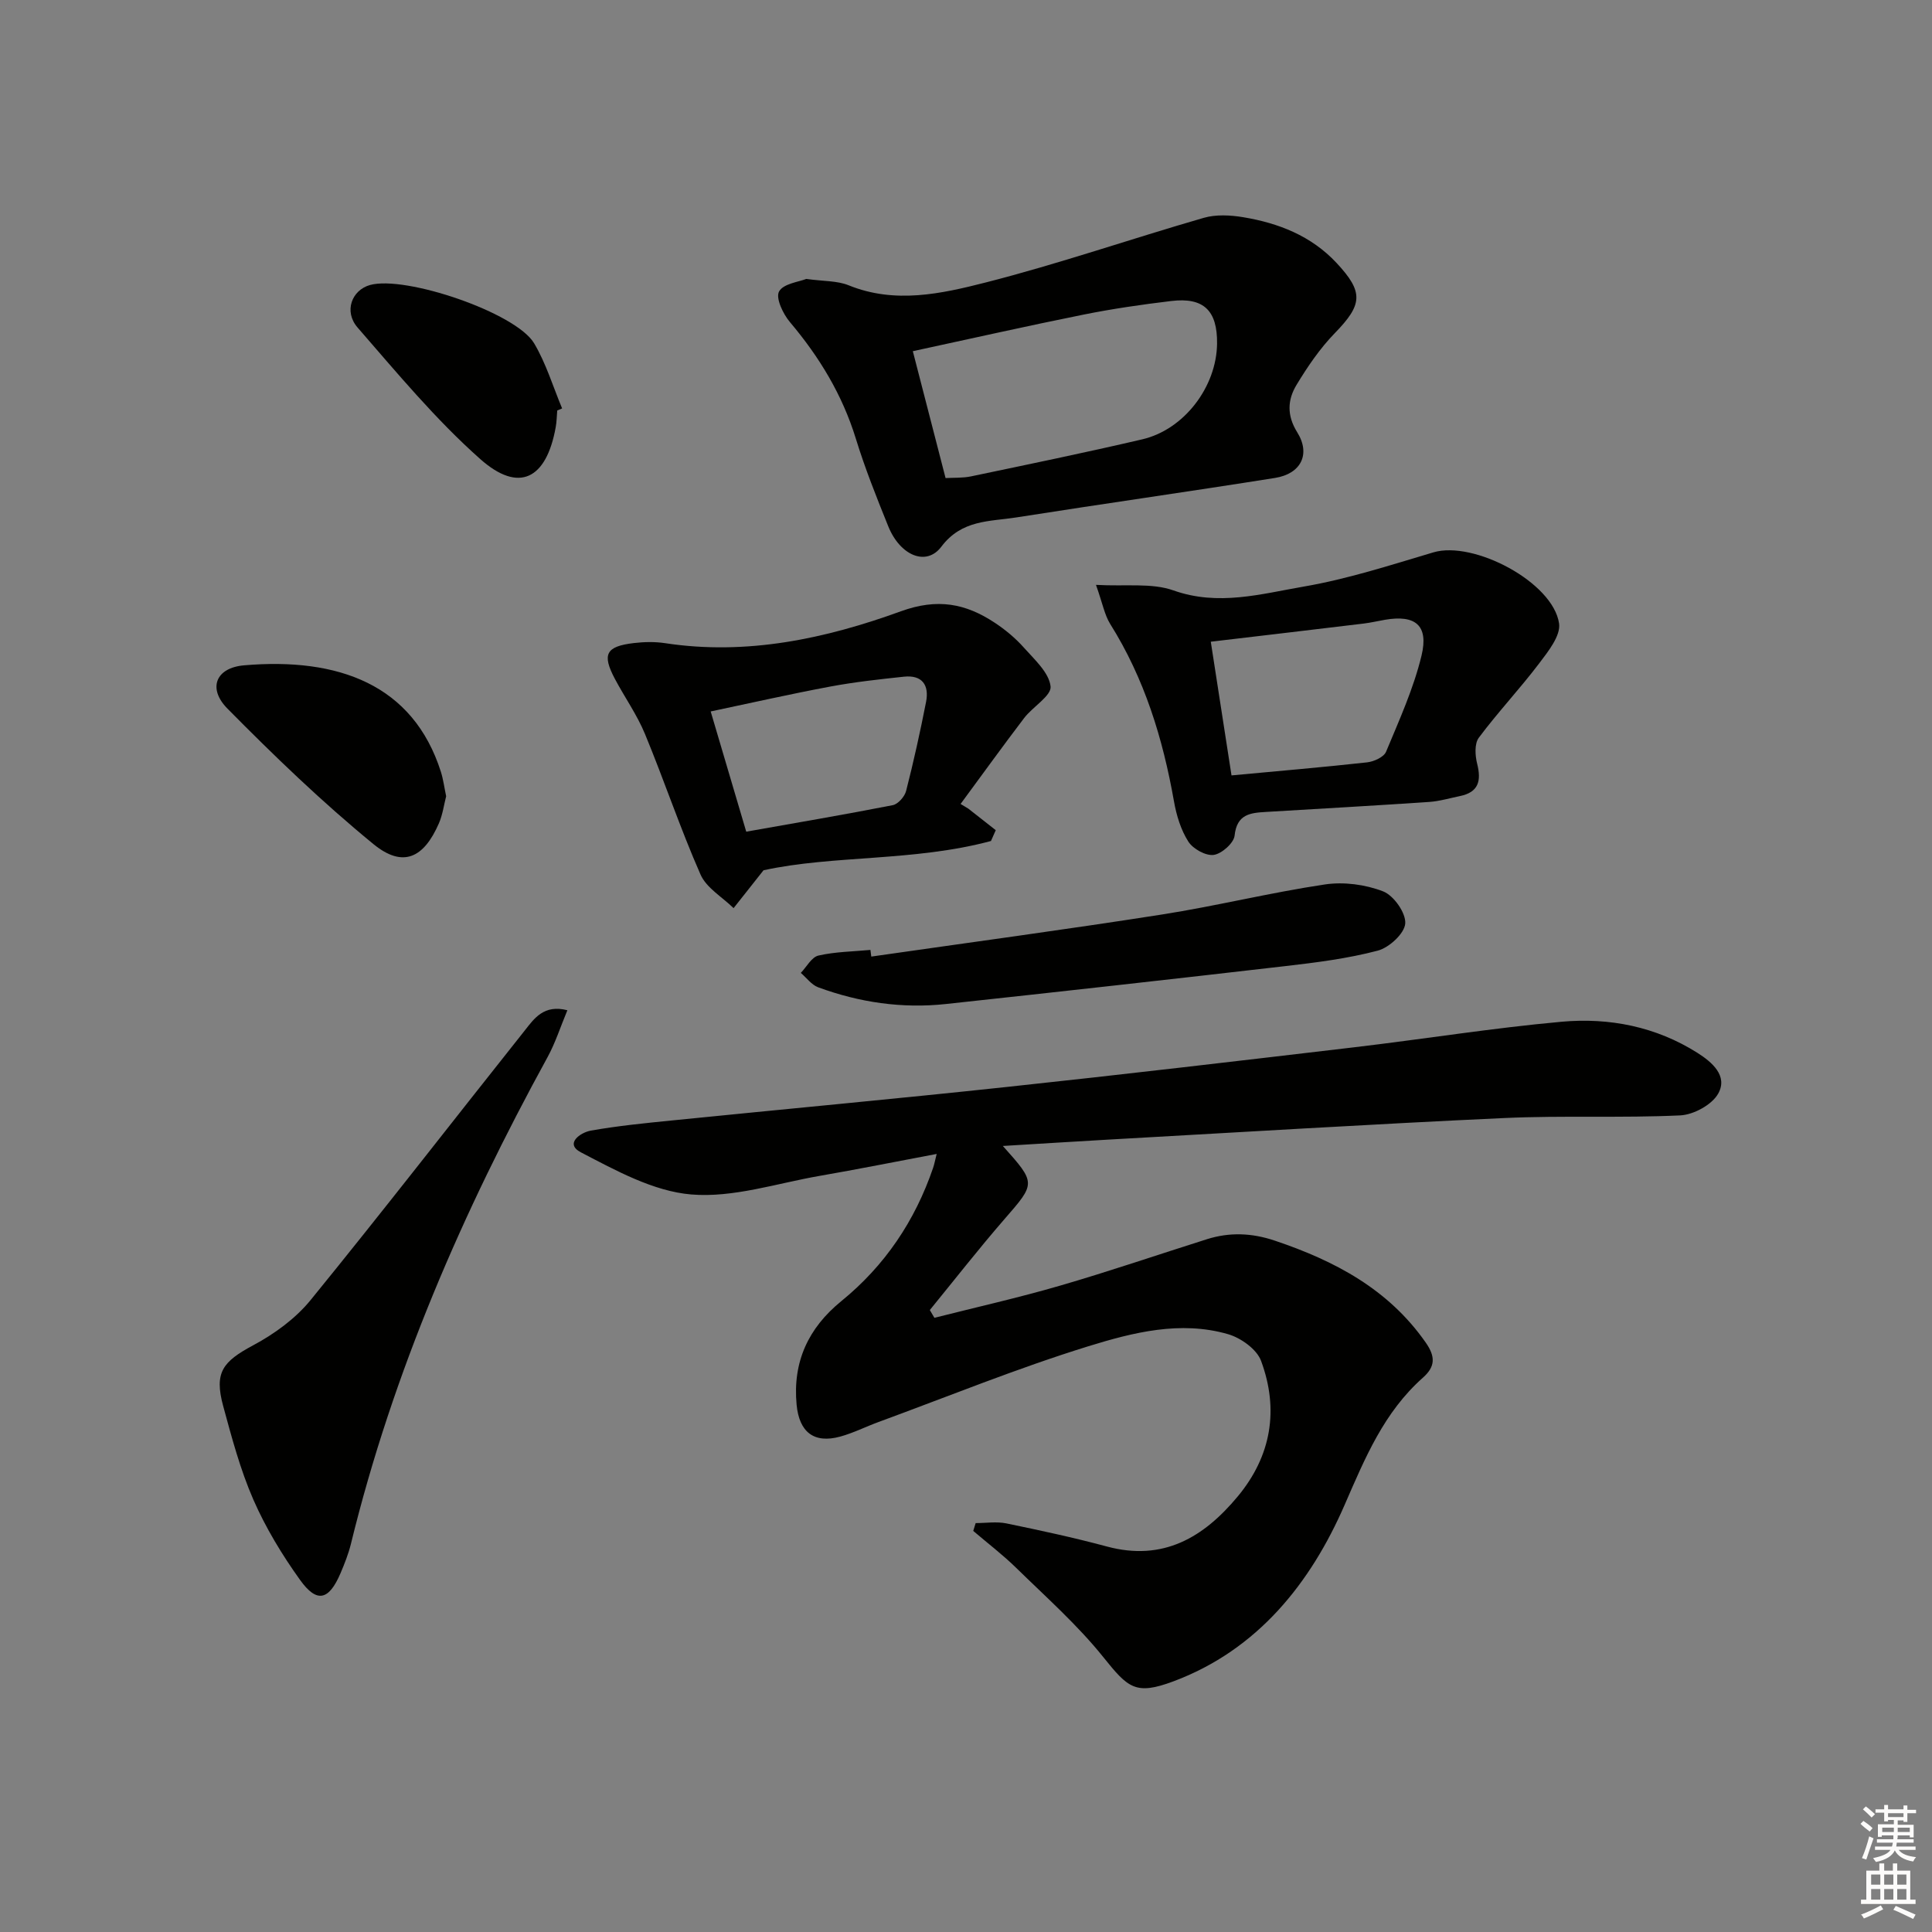 <svg enable-background="new 0 0 400 400" viewBox="0 0 400 400" xmlns="http://www.w3.org/2000/svg"><rect x="0" y="0" width="400" height="400" fill="#808080" stroke="none"/><g fill="#010100"><path d="m207.63 237.26c6.93 7.75 6.82 7.69.28 15.21-5.3 6.11-10.28 12.49-15.4 18.76.32.54.64 1.08.95 1.61 8.68-2.2 17.42-4.16 26.01-6.66 10.2-2.96 20.26-6.41 30.39-9.61 4.71-1.49 9.32-1.31 14.07.29 12.39 4.17 23.5 10.01 31.25 21.1 2.04 2.92 2 4.98-.58 7.27-8.06 7.16-11.94 16.53-16.2 26.32-7.03 16.16-17.97 30.02-35.47 36.56-7.84 2.92-9.36 1.38-14.51-5.03-5.36-6.68-11.88-12.45-18.03-18.47-2.79-2.73-5.92-5.11-8.89-7.65.17-.54.33-1.08.5-1.62 2.12 0 4.31-.35 6.34.06 6.98 1.44 13.96 2.94 20.84 4.79 11.64 3.13 20.05-1.9 27.09-10.38 6.96-8.38 8.55-17.99 4.82-28.06-.89-2.41-4.2-4.77-6.86-5.53-9.83-2.84-19.65-.35-28.91 2.51-14.7 4.55-29.01 10.39-43.48 15.7-2.64.97-5.18 2.26-7.88 3-5.43 1.49-8.49-.92-9.03-6.59-.84-8.87 2.41-15.88 9.25-21.45 9.01-7.33 15.26-16.62 19.01-27.6.25-.73.39-1.51.74-2.88-8.43 1.59-16.37 3.18-24.33 4.56-8.83 1.54-17.83 4.56-26.5 3.83-7.83-.66-15.6-4.96-22.83-8.72-3.43-1.79-.11-4.11 2.06-4.5 5.54-.98 11.16-1.54 16.77-2.1 23.15-2.34 46.33-4.47 69.46-6.95 23.95-2.56 47.88-5.38 71.8-8.2 14.33-1.69 28.6-3.99 42.96-5.29 9.87-.89 19.53 1.01 28.11 6.44 3 1.9 6.36 4.75 4.31 8.43-1.29 2.32-5.1 4.39-7.88 4.52-12.13.57-24.32-.01-36.46.55-27.41 1.26-54.8 2.95-82.2 4.48-6.94.39-13.89.84-21.57 1.3z"/><path d="m166.93 57.75c3.57.5 6.4.35 8.78 1.32 9.58 3.89 19.16 1.76 28.34-.58 15.21-3.88 30.09-9.03 45.18-13.39 2.53-.73 5.51-.57 8.16-.13 7.33 1.22 14.07 3.85 19.31 9.45 5.68 6.08 5.42 8.63-.35 14.56-3.07 3.16-5.63 6.92-7.92 10.71-1.85 3.06-2.05 6.29.14 9.8 2.83 4.52.8 8.6-4.58 9.46-17.85 2.84-35.74 5.37-53.59 8.18-5.52.87-11.27.44-15.5 6.05-3.12 4.15-8.54 1.85-10.99-4.2-2.42-5.99-4.83-12.02-6.73-18.2-2.8-9.08-7.55-16.89-13.63-24.09-1.43-1.69-2.99-4.97-2.26-6.33.88-1.64 4.13-2 5.64-2.61zm22.06 14.96c2.34 9.08 4.51 17.49 6.78 26.27 1.69-.1 3.53.01 5.26-.35 11.84-2.48 23.69-4.92 35.46-7.67 8.68-2.02 15.39-10.88 15.49-19.82.08-6.83-2.76-9.63-9.48-8.82-6.09.73-12.18 1.61-18.18 2.82-11.64 2.34-23.23 4.96-35.33 7.57z"/><path d="m226.91 121.09c6.18.35 11.53-.45 16.04 1.15 9.31 3.3 18.17.72 27-.8 9.08-1.56 17.96-4.45 26.82-7.08 8.35-2.48 24.79 6.2 26.02 14.73.36 2.53-2.27 5.81-4.14 8.28-3.99 5.26-8.54 10.09-12.48 15.37-.92 1.23-.77 3.69-.34 5.39.89 3.53.31 5.9-3.58 6.69-2.1.43-4.19 1.06-6.31 1.21-11.26.76-22.53 1.4-33.8 2.07-3.26.19-6.06.44-6.53 4.9-.16 1.55-2.67 3.77-4.33 4-1.65.22-4.28-1.24-5.25-2.76-1.55-2.43-2.46-5.43-2.97-8.32-2.3-13.02-6.11-25.44-13.21-36.74-1.17-1.89-1.57-4.25-2.94-8.09zm28.06 39.45c9.94-.93 19.01-1.7 28.06-2.7 1.42-.16 3.47-1.08 3.94-2.2 2.72-6.53 5.69-13.07 7.34-19.9 1.52-6.29-1.29-8.5-7.57-7.42-1.47.25-2.92.6-4.4.78-10.34 1.25-20.67 2.46-31.66 3.76 1.41 9.1 2.82 18.19 4.29 27.68z"/><path d="m200.48 167.42c1.89 1.49 3.79 2.97 5.68 4.46-.33.75-.66 1.49-.99 2.24-15.88 4.27-32.65 2.9-47.09 6.06-2.61 3.3-4.4 5.57-6.2 7.84-2.34-2.3-5.63-4.18-6.85-6.97-4.2-9.54-7.51-19.46-11.5-29.1-1.64-3.97-4.18-7.55-6.21-11.37-2.72-5.12-1.89-6.75 3.9-7.44 2.13-.25 4.35-.3 6.47.02 16.93 2.58 33.2-.92 48.83-6.6 7.58-2.75 13.4-1.62 19.43 2.37 2.2 1.45 4.3 3.2 6.04 5.16 2.19 2.46 5.19 5.15 5.52 8.01.23 1.94-3.69 4.22-5.47 6.56-4.47 5.87-8.78 11.85-13.16 17.79.54.32 1.07.64 1.6.97zm-45.98 4.77c10.5-1.86 20.44-3.55 30.34-5.49 1.1-.22 2.46-1.77 2.76-2.94 1.56-6.1 2.92-12.25 4.13-18.43.68-3.45-.77-5.63-4.57-5.23-5.09.54-10.21 1.1-15.24 2.04-8.23 1.54-16.4 3.39-24.78 5.16 2.51 8.52 4.85 16.42 7.36 24.89z"/><path d="m117.47 209.16c-1.45 3.48-2.49 6.76-4.11 9.72-17.53 31.98-32.01 65.19-40.7 100.74-.51 2.08-1.32 4.12-2.16 6.1-2.41 5.62-4.88 6.25-8.36 1.41-3.74-5.21-7.14-10.82-9.7-16.68-2.7-6.19-4.46-12.82-6.24-19.37-1.88-6.94-.1-9.17 6.25-12.57 4.39-2.35 8.74-5.52 11.86-9.35 15-18.42 29.54-37.2 44.33-55.8 1.96-2.48 3.95-5.45 8.83-4.2z"/><path d="m180.39 198.05c20.04-2.88 40.11-5.57 60.11-8.7 11.31-1.77 22.46-4.54 33.78-6.23 3.92-.59 8.39 0 12.08 1.43 2.19.85 4.74 4.46 4.58 6.65-.15 2.07-3.33 5-5.69 5.62-6.23 1.64-12.71 2.46-19.13 3.2-23.42 2.71-46.85 5.32-70.28 7.85-9.06.98-17.91-.32-26.44-3.46-1.38-.51-2.41-1.96-3.6-2.98 1.2-1.25 2.23-3.26 3.64-3.59 3.49-.8 7.17-.83 10.77-1.17.06.45.12.92.18 1.38z"/><path d="m92.37 164.85c-.46 1.79-.72 3.8-1.49 5.59-3.17 7.29-7.51 9.28-13.58 4.31-10.62-8.69-20.56-18.27-30.21-28.04-4.14-4.2-2.41-8.46 3.44-8.96 19.48-1.68 34.99 3.96 40.75 22.04.49 1.55.7 3.2 1.09 5.06z"/><path d="m115.37 84.99c-.1 1.16-.11 2.34-.32 3.48-1.93 10.73-7.6 13.68-15.6 6.59-9.25-8.2-17.26-17.87-25.41-27.24-2.91-3.35-1.2-7.76 2.56-8.81 7.31-2.04 30.21 5.72 33.98 12.06 2.48 4.17 3.91 8.97 5.8 13.49-.33.14-.67.28-1.01.43z"/></g><path d="m385.2 377.6.6-.6c.6.4 1.3.9 1.9 1.5l-.6.7c-.8-.6-1.4-1.1-1.9-1.6zm.3 7.1c.6-1.4 1.1-2.9 1.5-4.5.3.1.6.3.9.4-.5 1.4-1 2.9-1.5 4.4zm.2-10.1.6-.6c.7.5 1.3 1.1 1.9 1.6l-.7.7c-.6-.6-1.2-1.2-1.8-1.7zm8.4-.8h.8v.9h1.8v.7h-1.8v1.8h-.8v-.3h-1.2v.9h3.3v2.6h-.8v-.4h-2.5c0 .3 0 .6-.1.8h3.4v.7h-3.5c0 .3-.1.6-.1.8h4v.7h-3.5c.7.9 1.9 1.3 3.6 1.5-.2.2-.4.5-.6.9-1.9-.3-3.2-1.1-3.8-2.3-.5 1.1-1.8 2-3.9 2.4-.2-.3-.4-.5-.6-.8 1.9-.4 3.1-.9 3.6-1.7h-3.2v-.7h3.5c.1-.2.1-.5.2-.8h-3.3v-.7h3.4c0-.2 0-.5 0-.8h-2.4v.3h-.8v-2.6h3.3v-.9h-1.2v.3h-.8v-1.8h-1.8v-.7h1.8v-.9h.8v.9h3.2zm-4.4 5.5h2.4c0-.3 0-.6 0-.9h-2.4zm1.2-3.1h3.2v-.8h-3.2zm4.4 2.2h-2.4v.9h2.5v-.9z" fill="#fcfbfa"/><path d="m389.2 385.8h.9v1.5h1.8v-1.5h.9v1.5h2.7v6h1.1v.9h-11.3v-.9h1.1v-6h2.7v-1.5zm.2 8.7.5.8c-1.2.6-2.5 1.3-4 1.9-.2-.3-.3-.6-.6-.8 1.6-.6 3-1.3 4.1-1.9zm-2-4.3h1.9v-2.1h-1.9zm0 3.1h1.9v-2.2h-1.9zm2.7-3.1h1.9v-2.1h-1.9zm0 3.1h1.9v-2.2h-1.9zm2.4 1.3c1.4.6 2.7 1.2 4.1 1.8l-.5.9c-1.5-.7-2.8-1.4-4.1-1.9zm2.2-6.5h-1.9v2.1h1.9zm-1.9 5.2h1.9v-2.2h-1.9z" fill="#fcfbfa"/></svg>